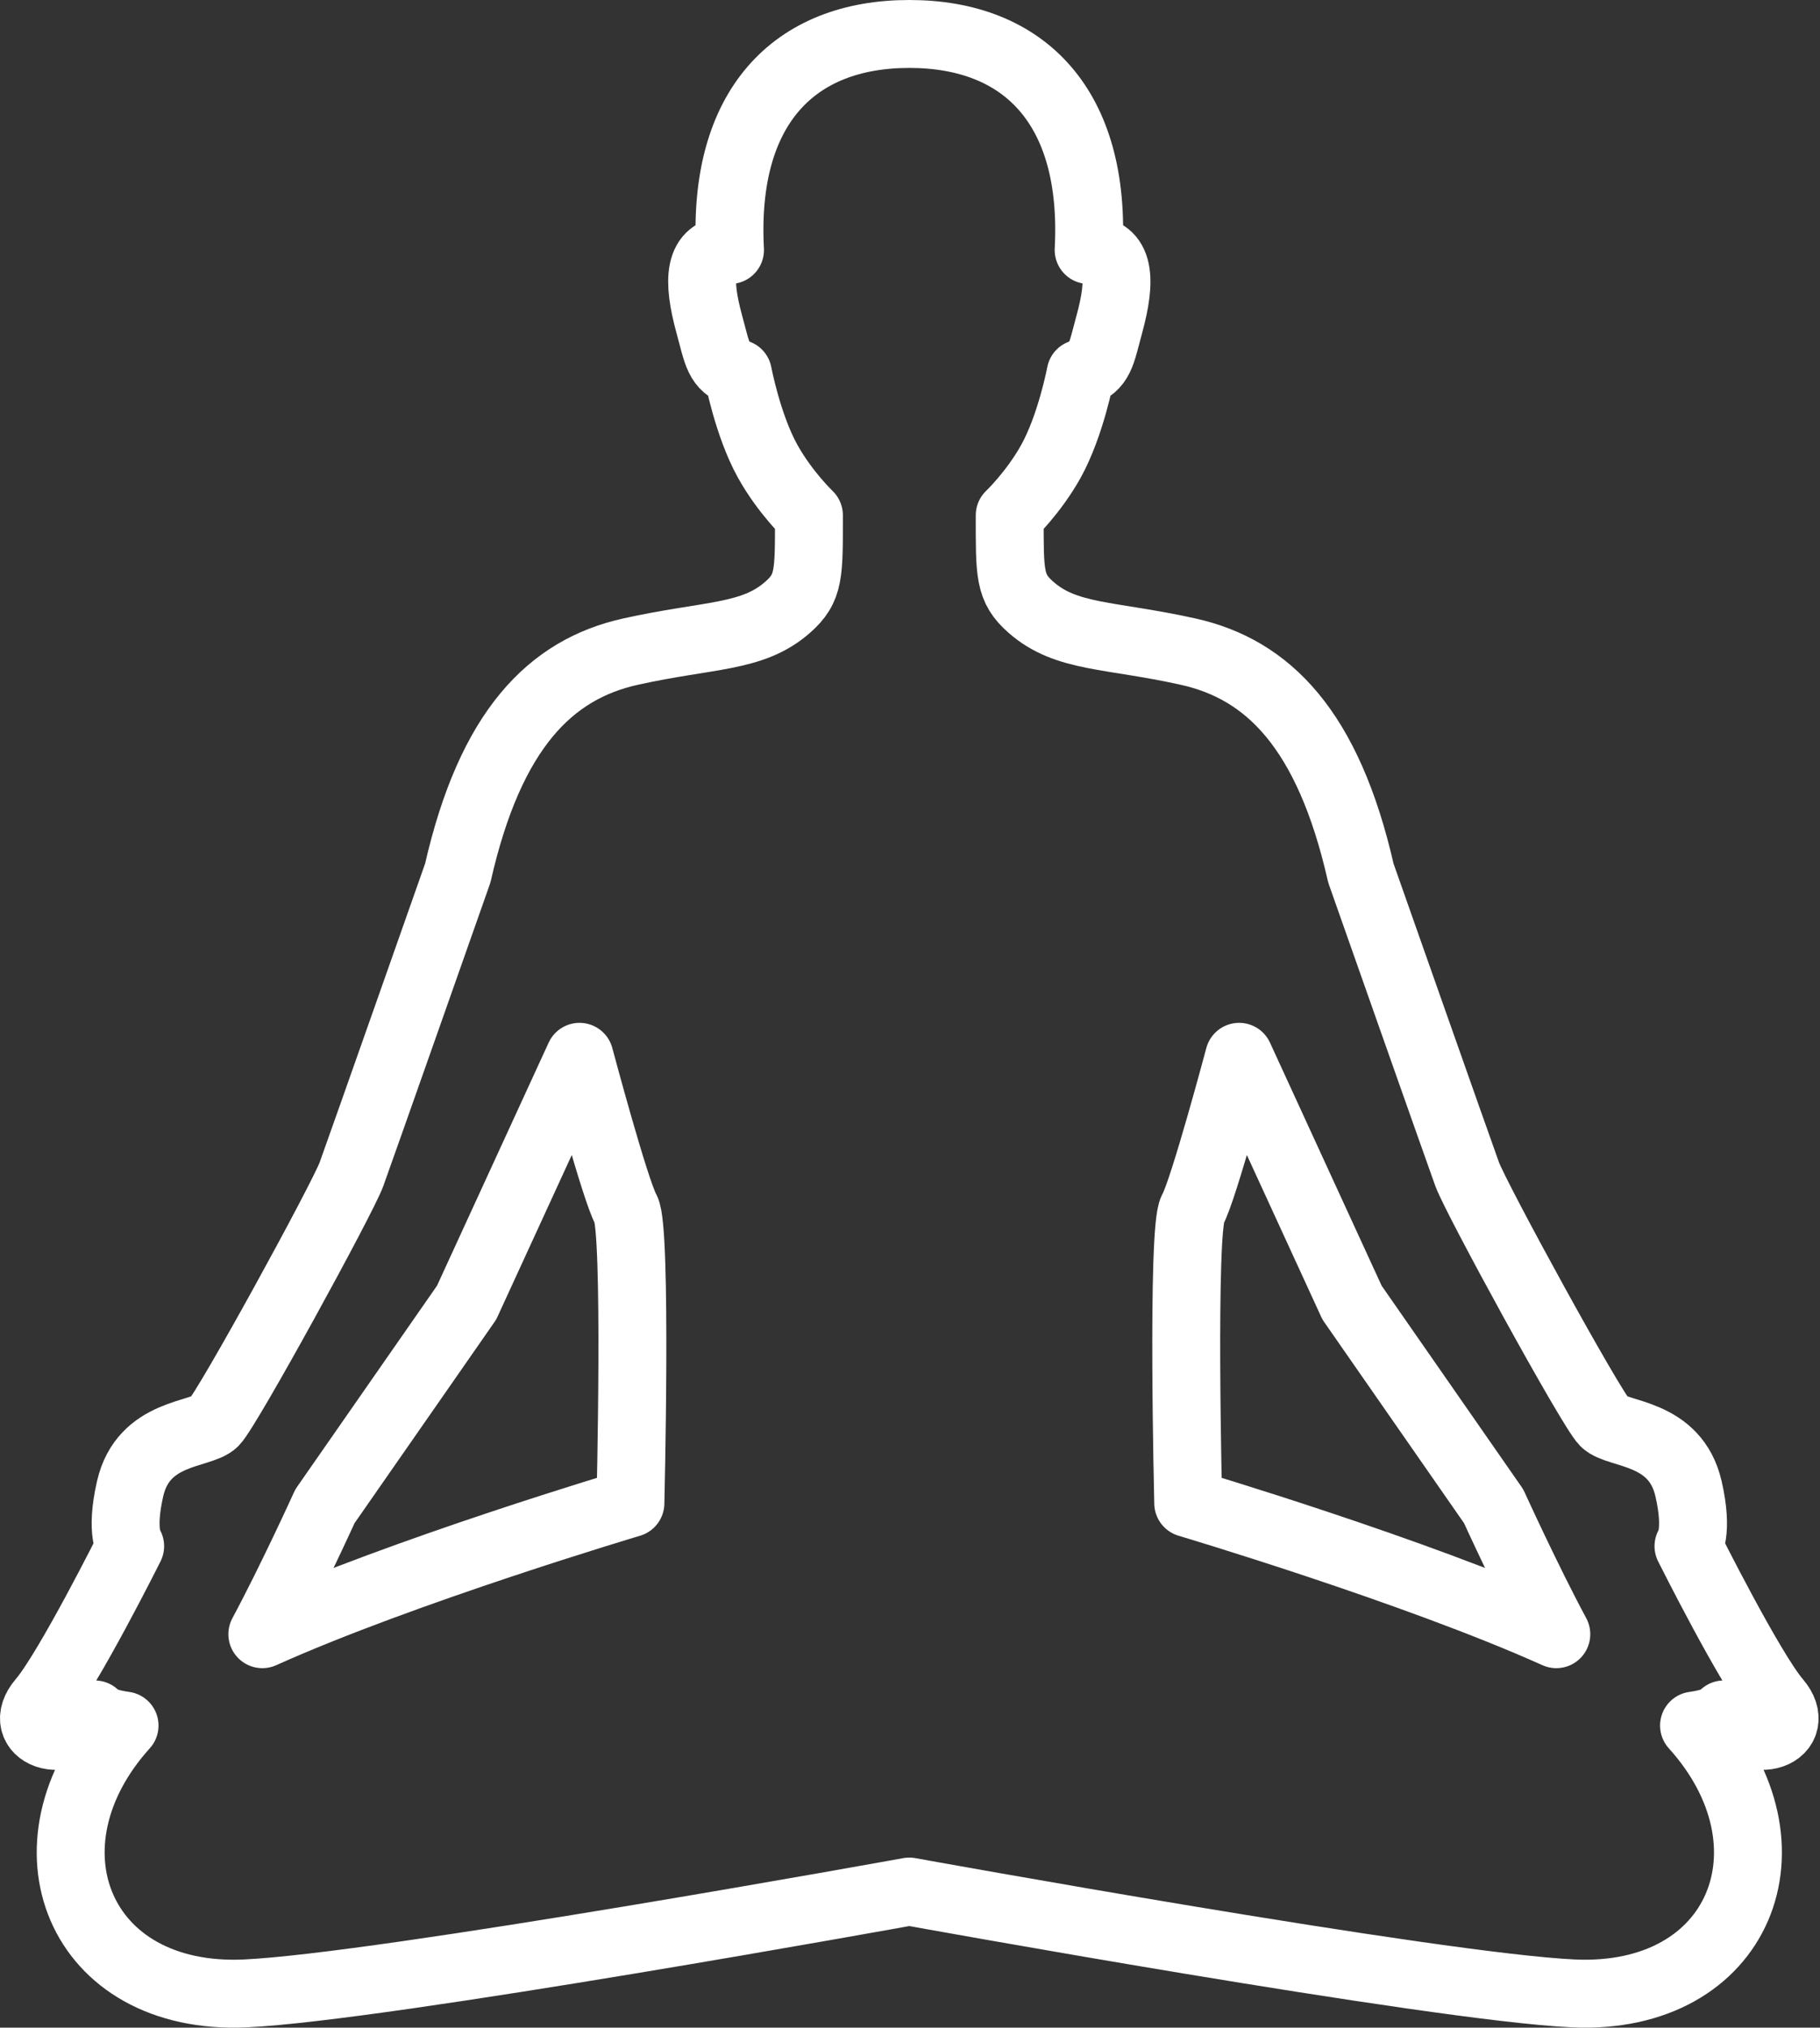 <?xml version="1.0" encoding="UTF-8"?> <svg xmlns="http://www.w3.org/2000/svg" width="536" height="597" viewBox="0 0 536 597" fill="none"><rect x="0" y="0" width="536" height="597" fill="#333333" stroke="none"/> <path d="M523.33 500.871C515.523 491.742 497.267 455.238 497.267 455.238C497.267 455.238 500.283 451.352 497.267 438.276C493.346 421.333 476.403 422.628 472.499 418.725C468.579 414.812 434.691 352.884 432.083 345.708C429.476 338.53 400.786 257.059 400.786 257.059C391.151 214.681 373.392 197.082 349.936 191.865C326.676 186.703 314.08 187.954 303.647 178.825C297.135 173.13 297.366 168.898 297.366 151.715C297.366 151.715 304.393 145.036 309.519 135.8C315.374 125.235 318.249 109.985 318.249 109.985C324.121 107.635 324.192 104.707 326.729 95.374C330.243 82.459 329.994 73.605 320.609 73.605C322.828 31.486 301.696 10 267.792 10C233.904 10 212.773 31.486 214.991 73.606C205.606 73.606 205.34 82.46 208.869 95.376C211.406 104.708 211.477 107.636 217.333 109.987C217.333 109.987 220.206 125.236 226.08 135.802C231.208 145.036 238.233 151.716 238.233 151.716C238.233 168.899 238.446 173.131 231.934 178.826C221.519 187.955 208.905 186.704 185.663 191.866C162.191 197.082 144.448 214.683 134.815 257.06C134.815 257.06 106.126 338.532 103.518 345.709C100.911 352.885 67.004 414.813 63.101 418.726C59.198 422.629 42.237 421.334 38.333 438.278C35.318 451.354 38.333 455.239 38.333 455.239C38.333 455.239 20.077 491.744 12.252 500.872C4.429 509.991 18.782 516.512 27.901 504.776C28.965 506.363 32.585 507.507 36.683 508.057C4.872 543.276 23.005 589.157 72.239 586.921C112.6 585.083 267.792 556.928 267.792 556.928C267.792 556.928 422.981 585.083 463.363 586.92C512.597 589.156 530.73 543.275 498.9 508.056C503.016 507.506 506.636 506.362 507.699 504.774C516.819 516.511 531.155 509.99 523.33 500.871ZM185.663 442.579C185.663 442.579 118.864 462.443 77.259 481.159C85.829 465.208 95.693 443.493 95.693 443.493L137.423 383.526L170.672 311.155C170.672 311.155 181.104 350.276 184.351 356.14C187.615 362.003 185.663 442.579 185.663 442.579ZM349.936 442.579C349.936 442.579 347.985 362.004 351.231 356.14C354.496 350.276 364.928 311.155 364.928 311.155L398.178 383.526L439.89 443.493C439.89 443.493 449.772 465.209 458.341 481.159C416.735 462.442 349.936 442.579 349.936 442.579Z" stroke="white" stroke-width="20" stroke-linecap="round" stroke-linejoin="round"></path> </svg> 